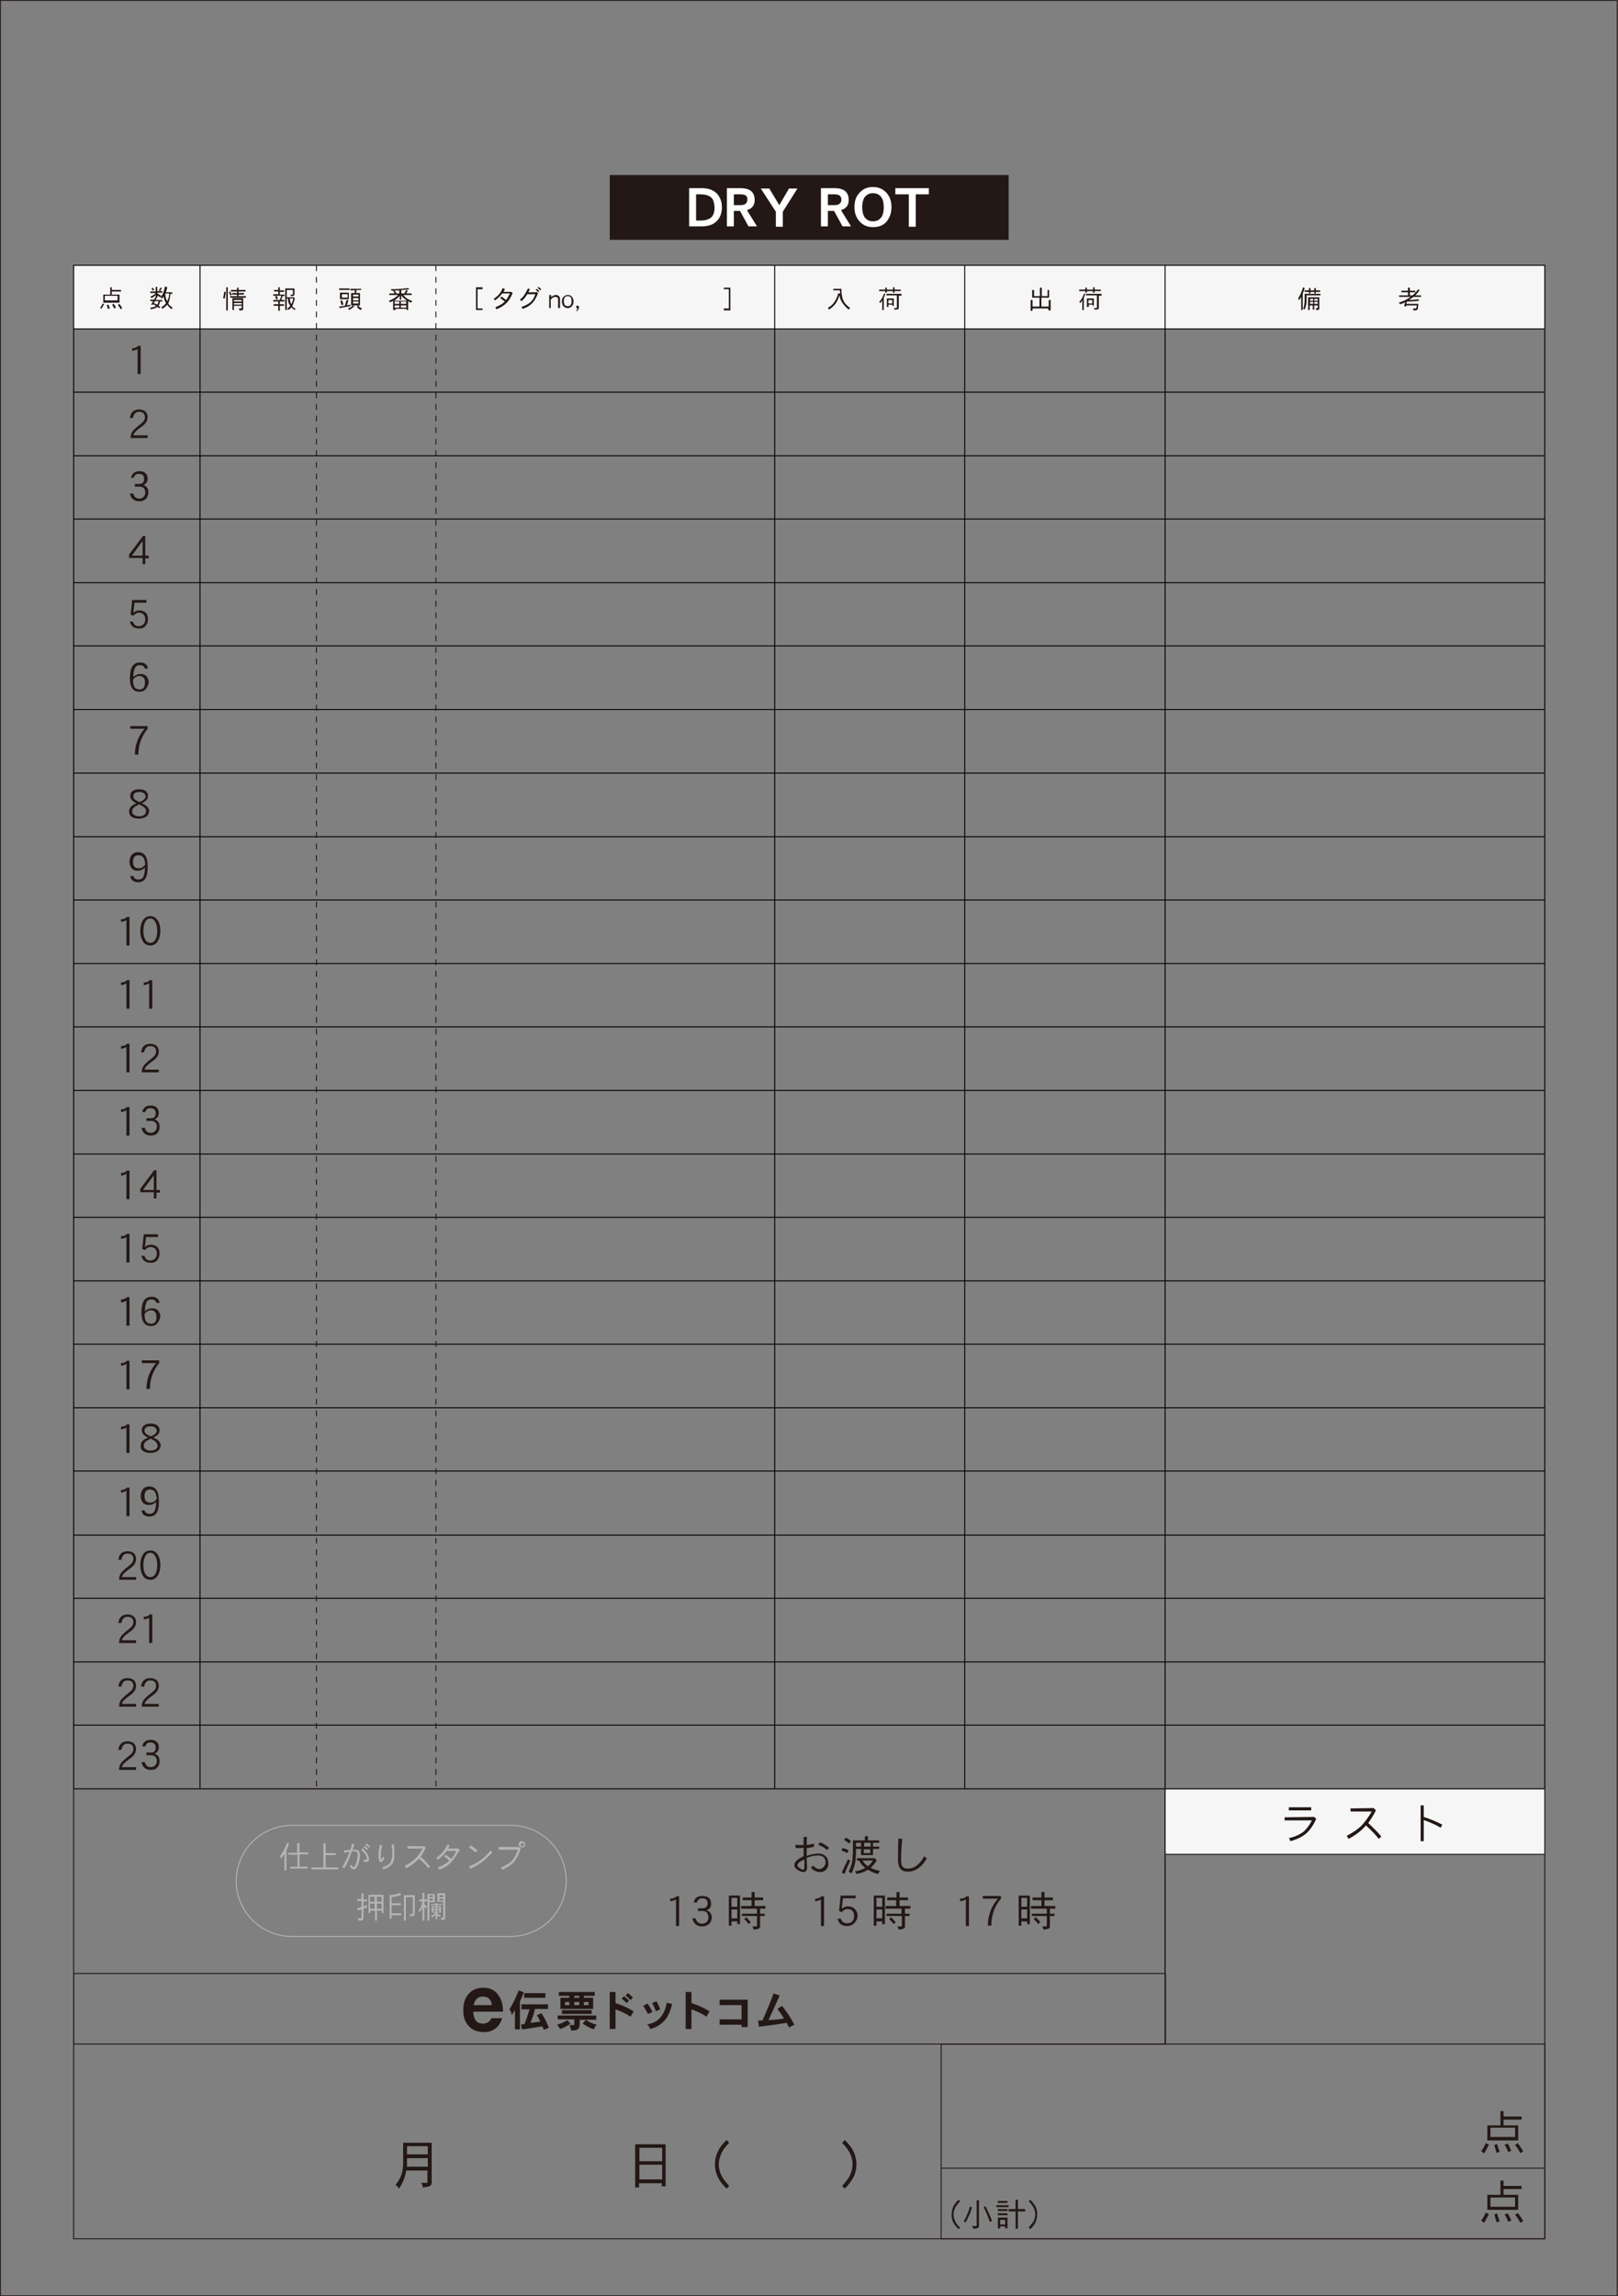 <?xml version="1.0" encoding="utf-8"?>
<!-- Generator: Adobe Illustrator 28.3.0, SVG Export Plug-In . SVG Version: 6.00 Build 0)  -->
<svg version="1.1" id="レイヤー_1" xmlns="http://www.w3.org/2000/svg" xmlns:xlink="http://www.w3.org/1999/xlink" x="0px"
	 y="0px" viewBox="0 0 419.8 595.5" style="enable-background:new 0 0 419.8 595.5;" xml:space="preserve">
<rect x="0" y="0" width="419.8" height="595.5" fill="#808080" stroke="none"/>
<style type="text/css">
	.st0{fill:#F6F6F6;}
	.st1{fill:#231815;}
	.st2{fill:none;stroke:#000000;stroke-width:0.25;}
	.st3{fill:none;stroke:#231815;stroke-width:0.25;stroke-dasharray:1.5;}
	.st4{fill:none;stroke:#231815;stroke-width:0.25;}
	.st5{fill:none;stroke:#B5B5B6;stroke-width:0.25;}
	.st6{fill:none;stroke:#231815;stroke-width:0.25;stroke-miterlimit:10;}
	.st7{fill:#B5B5B6;}
	.st8{fill:#FFFFFF;}
</style>
<rect x="302.3" y="463.9" class="st0" width="98.4" height="17"/>
<rect x="19.1" y="68.8" class="st0" width="381.7" height="16.5"/>
<g>
	<rect x="158.2" y="45.4" class="st1" width="103.5" height="16.8"/>
</g>
<rect x="19.1" y="68.8" class="st2" width="381.7" height="395.1"/>
<line class="st2" x1="19.1" y1="447.4" x2="400.7" y2="447.4"/>
<line class="st2" x1="19.1" y1="431" x2="400.7" y2="431"/>
<line class="st2" x1="19.1" y1="414.5" x2="400.7" y2="414.5"/>
<line class="st2" x1="19.1" y1="398.1" x2="400.7" y2="398.1"/>
<line class="st2" x1="19.1" y1="381.5" x2="400.7" y2="381.5"/>
<line class="st2" x1="19.1" y1="365.1" x2="400.7" y2="365.1"/>
<line class="st2" x1="19.1" y1="348.6" x2="400.7" y2="348.6"/>
<line class="st2" x1="19.1" y1="332.2" x2="400.7" y2="332.2"/>
<line class="st2" x1="19.1" y1="315.7" x2="400.7" y2="315.7"/>
<line class="st2" x1="19.1" y1="299.3" x2="400.7" y2="299.3"/>
<line class="st2" x1="19.1" y1="282.8" x2="400.7" y2="282.8"/>
<line class="st2" x1="19.1" y1="266.3" x2="400.7" y2="266.3"/>
<line class="st2" x1="19.1" y1="249.9" x2="400.7" y2="249.9"/>
<line class="st2" x1="19.1" y1="233.4" x2="400.7" y2="233.4"/>
<line class="st2" x1="19.1" y1="217" x2="400.7" y2="217"/>
<line class="st2" x1="19.1" y1="200.5" x2="400.7" y2="200.5"/>
<line class="st2" x1="19.1" y1="184" x2="400.7" y2="184"/>
<line class="st2" x1="19.1" y1="167.5" x2="400.7" y2="167.5"/>
<line class="st2" x1="19.1" y1="151.1" x2="400.7" y2="151.1"/>
<line class="st2" x1="19.1" y1="134.6" x2="400.7" y2="134.6"/>
<line class="st2" x1="19.1" y1="118.2" x2="400.7" y2="118.2"/>
<line class="st2" x1="19.1" y1="101.7" x2="400.7" y2="101.7"/>
<line class="st2" x1="19.1" y1="85.3" x2="400.7" y2="85.3"/>
<line class="st3" x1="113.1" y1="68.8" x2="113.1" y2="463.9"/>
<line class="st3" x1="82.1" y1="68.8" x2="82.1" y2="463.9"/>
<g>
	<path class="st1" d="M90.4,77.9L90,79.2l0.9-0.2v0.4c-1,0.2-1.9,0.3-2.8,0.5L88,79.5c0.5-0.1,1-0.1,1.5-0.2l0.4-1.5L90.4,77.9z
		 M90.7,74.8v0.4H88v-0.4H90.7z M88.2,77.6v-1.7h2.3v1.7H88.2z M89.1,79l-0.5,0.1c-0.1-0.4-0.2-0.8-0.3-1.1l0.4-0.1
		C88.9,78.2,89,78.6,89.1,79z M88.7,77.2h1.5v-0.9h-1.5V77.2z M91.9,79.5c-0.4,0.3-0.8,0.6-1.3,0.9c-0.1-0.1-0.2-0.3-0.3-0.4
		c0.5-0.2,0.9-0.4,1.3-0.8L91.9,79.5z M93.7,74.8v0.4h-1.2L92.4,76h1v3.2h-2.3V76H92l0.1-0.7h-1.2v-0.4H93.7z M91.6,76.9H93v-0.5
		h-1.4V76.9z M91.6,77.3v0.6H93v-0.6H91.6z M91.6,78.2v0.5H93v-0.5H91.6z M93.4,79.7c0.2,0.1,0.3,0.2,0.5,0.3
		c-0.1,0.1-0.2,0.3-0.3,0.4c-0.2-0.1-0.4-0.2-0.6-0.4c-0.2-0.2-0.3-0.3-0.4-0.5l0.3-0.3C93.1,79.4,93.2,79.6,93.4,79.7z"/>
	<path class="st1" d="M106.2,75c-0.7,0.1-1.4,0.2-2.1,0.2v0.9h0.8l0.5-0.9l0.4,0.2l-0.4,0.7h1.4v0.4h-2.2c0.3,0.3,0.5,0.5,0.8,0.8
		c0.4,0.3,0.9,0.5,1.6,0.8c-0.2,0.1-0.3,0.3-0.3,0.4c-0.3-0.1-0.5-0.2-0.8-0.4v2.3h-0.4v-0.3h-2.9v0.3H102V78
		c-0.3,0.2-0.5,0.3-0.8,0.4c-0.1-0.2-0.2-0.3-0.3-0.4c0.6-0.2,1.1-0.5,1.6-0.8c0.3-0.2,0.6-0.5,0.8-0.7H101v-0.4h1.4
		c-0.1-0.2-0.2-0.4-0.4-0.6l0.4-0.1c0.2,0.2,0.3,0.5,0.5,0.7h0.7v-0.8c-0.7,0-1.4,0.1-2,0.1c0-0.1-0.1-0.3-0.2-0.4
		c1.7,0,3.2-0.1,4.5-0.3L106.2,75z M105.5,77.9c-0.2-0.1-0.3-0.2-0.5-0.4c-0.4-0.3-0.7-0.6-0.9-0.9v1.1h-0.4v-1
		c-0.2,0.3-0.5,0.5-0.8,0.8c-0.2,0.2-0.4,0.3-0.6,0.5H105.5z M103.6,78.8v-0.6h-1.2v0.6H103.6z M103.6,79.8v-0.6h-1.2v0.6H103.6z
		 M104,78.8h1.4v-0.6H104V78.8z M105.4,79.8v-0.6H104v0.6H105.4z"/>
</g>
<line class="st2" x1="302.3" y1="68.8" x2="302.3" y2="530.1"/>
<line class="st2" x1="250.3" y1="68.8" x2="250.3" y2="463.9"/>
<line class="st2" x1="201" y1="68.8" x2="201" y2="463.9"/>
<line class="st2" x1="51.9" y1="68.8" x2="51.9" y2="463.9"/>
<line class="st4" x1="302.3" y1="480.9" x2="400.7" y2="480.9"/>
<rect x="244.2" y="530.1" class="st4" width="156.6" height="50.5"/>
<rect x="19.1" y="511.8" class="st4" width="283.3" height="18.3"/>
<path class="st5" d="M146.9,487.8c0,7.9-6.4,14.4-14.4,14.4H75.7c-7.9,0-14.4-6.4-14.4-14.4l0,0c0-7.9,6.4-14.4,14.4-14.4h56.9
	C140.5,473.4,146.9,479.8,146.9,487.8L146.9,487.8z"/>
<rect x="19.1" y="463.9" class="st6" width="381.7" height="116.7"/>
<rect x="0.1" y="0.1" class="st4" width="419.5" height="595.3"/>
<g>
	<g>
		<path class="st1" d="M122.8,521.8c0.1,2,0.9,3,2.5,3c1,0,1.8-0.5,2.2-1.4h2.8c-0.8,2.4-2.4,3.6-4.7,3.6c-1.7,0-3.1-0.5-4-1.6
			c-1-1-1.4-2.4-1.4-4.1c0-1.7,0.4-3,1.3-4.1c0.9-1.1,2.2-1.7,3.9-1.7c1.7,0,3,0.6,3.9,1.9c0.8,1.1,1.2,2.5,1.2,4.3H122.8z
			 M125.3,517.8c-1.3,0-2.1,0.7-2.4,2.2h4.7C127.5,518.6,126.7,517.8,125.3,517.8z"/>
		<path class="st1" d="M135.9,516.7c-0.3,0.8-0.6,1.6-1,2.3v7.3h-1.3v-5c-0.3,0.4-0.5,0.8-0.8,1.3c-0.1-0.6-0.3-1.1-0.6-1.5
			c0.9-1.5,1.7-3.2,2.4-4.9L135.9,516.7z M142.2,519.7v1.3h-3.4c-0.3,1.3-0.7,2.5-1.2,3.6c0.8-0.1,1.7-0.2,2.6-0.3
			c-0.3-0.6-0.6-1.2-0.9-1.7l1.2-0.5c0.9,1.4,1.5,2.7,1.9,3.8l-1.3,0.5c-0.1-0.3-0.3-0.6-0.4-0.9c-1.7,0.3-3.5,0.6-5.3,0.8l-0.2-1.3
			c0.3,0,0.6,0,0.9-0.1c0.4-1,0.8-2.2,1.3-3.8h-2.1v-1.3H142.2z M141.5,516.9v1.2H136v-1.2H141.5z"/>
		<path class="st1" d="M148,524.8c-0.8,0.6-1.7,1.1-2.7,1.4c-0.2-0.4-0.4-0.7-0.8-1.1c1.1-0.3,1.9-0.7,2.7-1.2L148,524.8z
			 M154.7,522.8v1h-4.3v1.1c0,0.7-0.2,1.2-0.5,1.4c-0.3,0.2-0.9,0.3-1.7,0.3c-0.1-0.5-0.2-0.9-0.5-1.4h1.2c0.1,0,0.1-0.1,0.1-0.4
			v-1.1h-4.3v-1H154.7z M154.3,516.6v1h-2.8v0.5h2.4v2.9h-8.5v-2.9h2.3v-0.5H145v-1H154.3z M153.5,521.3v1h-7.7v-1H153.5z
			 M147.7,519.2h-1.1v0.8h1.1V519.2z M150.3,517.6H149v0.5h1.3V517.6z M150.3,519.2H149v0.8h1.3V519.2z M154.8,525.1
			c-0.3,0.3-0.5,0.6-0.7,1.2c-1-0.3-1.9-0.8-2.9-1.5l0.8-1C152.8,524.4,153.7,524.8,154.8,525.1z M152.7,519.2h-1.2v0.8h1.2V519.2z"
			/>
		<path class="st1" d="M158.2,526.1v-9.5h1.5v2.9c1.4,0.4,3,1.1,4.7,2.1l-0.8,1.4c-1.2-0.8-2.5-1.4-3.9-1.9v5.1H158.2z M162.6,519.5
			c-0.4-0.4-0.8-0.8-1.3-1.2l0.6-0.6c0.5,0.4,0.9,0.7,1.3,1.1L162.6,519.5z M163.6,518.7c-0.4-0.4-0.8-0.8-1.3-1.2l0.6-0.6
			c0.3,0.2,0.7,0.6,1.3,1.1L163.6,518.7z"/>
		<path class="st1" d="M168.1,522.3c-0.4-0.8-0.8-1.5-1.2-2.1l1.1-0.6c0.5,0.7,0.9,1.4,1.3,2.2L168.1,522.3z M172.6,523.8
			c-1,1.2-2.3,2-3.9,2.4c-0.2-0.5-0.4-0.9-0.8-1.2c2.8-0.4,4.5-2.3,5.1-5.6l1.4,0.3C174,521.4,173.4,522.8,172.6,523.8z
			 M170.2,521.6c-0.3-0.7-0.6-1.5-1-2.1l1.1-0.5c0.4,0.6,0.7,1.4,1,2.1L170.2,521.6z"/>
		<path class="st1" d="M177.9,526.1v-9.5h1.5v2.9c1.4,0.4,3,1.1,4.7,2.1l-0.8,1.4c-1.2-0.8-2.5-1.4-3.9-1.9v5.1H177.9z"/>
		<path class="st1" d="M192.4,525.6v-0.5h-5.7v-1.4h5.7V520h-5.7v-1.4h7.3v7.1H192.4z"/>
		<path class="st1" d="M196.9,525.6l-0.2-1.6l1.1,0c1.3-2.8,2.2-5.1,2.9-7l1.6,0.5l-2.9,6.4c1.5-0.1,2.8-0.2,4-0.4
			c-0.4-0.7-1-1.6-1.7-2.5l1.2-0.8c1.2,1.5,2.3,3.1,3.2,4.9l-1.4,0.7c-0.2-0.5-0.4-0.8-0.6-1.2C201.1,525.1,198.7,525.4,196.9,525.6
			z"/>
	</g>
</g>
<g>
	<path class="st1" d="M27,78.9c-0.3,0.5-0.5,0.9-0.7,1.2c-0.1-0.1-0.2-0.2-0.3-0.3c0.3-0.4,0.5-0.7,0.6-1.1L27,78.9z M29,74.4v0.8
		h2.4v0.4H29v0.8h2v2.1h-4.2v-2.1h1.8v-1.9H29z M27.2,77.9h3.3v-1.2h-3.3V77.9z M28.5,80L28,80.1c-0.1-0.3-0.2-0.7-0.3-1l0.4-0.1
		C28.2,79.2,28.4,79.6,28.5,80z M30.1,79.8L29.6,80c-0.1-0.3-0.3-0.6-0.5-1l0.4-0.2C29.8,79.1,29.9,79.5,30.1,79.8z M31.7,79.9
		l-0.4,0.3c-0.2-0.4-0.4-0.7-0.7-1.1l0.4-0.3C31.3,79.2,31.5,79.6,31.7,79.9z"/>
	<path class="st1" d="M40.4,75.5v-1.1h0.4v1.1h1.3v0.4h-1.3V76c0.2,0.2,0.4,0.3,0.5,0.4c0.1,0.1,0.4,0.2,0.6,0.3
		c-0.1,0.1-0.2,0.2-0.2,0.4c-0.3-0.1-0.5-0.2-0.7-0.3c-0.1-0.1-0.2-0.1-0.2-0.1v0.6h-0.4v-0.8c0,0-0.1,0.1-0.1,0.1
		c-0.3,0.3-0.6,0.5-1,0.7c-0.1-0.1-0.2-0.3-0.3-0.4c0.4-0.1,0.7-0.3,1-0.5c0.2-0.1,0.3-0.3,0.4-0.4H39v-0.4H40.4z M40.6,77.3
		c-0.1,0.2-0.1,0.3-0.2,0.5h1.7v0.4h-0.6c0,0.4-0.2,0.8-0.4,1.1c0.2,0.1,0.4,0.2,0.5,0.3l-0.3,0.3c-0.2-0.1-0.3-0.2-0.5-0.3
		c-0.4,0.3-0.9,0.5-1.7,0.6c0-0.1-0.1-0.3-0.1-0.4c0.7-0.1,1.2-0.2,1.5-0.5c-0.3-0.1-0.5-0.3-0.8-0.4l-0.1,0.2
		c-0.1-0.1-0.2-0.1-0.4-0.1c0.2-0.3,0.4-0.6,0.5-0.9H39v-0.4h1c0.1-0.2,0.2-0.4,0.2-0.6L40.6,77.3z M40,75.2l-0.3,0.2
		c-0.1-0.2-0.3-0.4-0.4-0.6l0.3-0.2C39.8,74.8,39.9,75,40,75.2z M40.2,78.1c-0.1,0.2-0.2,0.3-0.3,0.5c0.3,0.1,0.6,0.3,0.9,0.4
		c0.2-0.2,0.3-0.6,0.3-0.9H40.2z M42,74.8c-0.2,0.3-0.4,0.5-0.5,0.7l-0.3-0.3c0.2-0.2,0.4-0.4,0.5-0.7L42,74.8z M43.4,74.5
		c-0.1,0.5-0.2,0.9-0.4,1.3h1.7v0.4h-0.5c-0.1,0.9-0.2,1.7-0.5,2.4c0,0.1-0.1,0.1-0.1,0.1c0.3,0.4,0.7,0.8,1.2,1.1
		c-0.1,0.1-0.3,0.3-0.3,0.4c-0.5-0.4-0.8-0.7-1.1-1.2c-0.3,0.4-0.8,0.8-1.3,1.1c0-0.1-0.1-0.3-0.3-0.4c0.6-0.3,1-0.7,1.3-1.1
		c0,0-0.1-0.1-0.1-0.1c-0.3-0.5-0.4-1-0.6-1.6c-0.1,0.2-0.3,0.4-0.4,0.6c-0.1-0.2-0.2-0.3-0.3-0.4c0.3-0.4,0.5-0.8,0.7-1.3
		c0.1-0.4,0.3-0.9,0.4-1.5L43.4,74.5z M43.4,78.1L43.4,78.1C43.4,78.2,43.4,78.2,43.4,78.1c0.3-0.6,0.5-1.3,0.5-2h-1c0,0,0,0,0,0.1
		c0,0,0,0.1,0,0.1C42.9,77,43.1,77.7,43.4,78.1z"/>
</g>
<g>
	<path class="st1" d="M58.6,75.8c-0.1,0.6-0.2,1.2-0.3,1.7c-0.1-0.1-0.2-0.1-0.4-0.2c0.1-0.5,0.2-1.1,0.3-1.7L58.6,75.8z M59.1,74.5
		v6h-0.4v-6H59.1z M60.1,76.5l-0.4,0.1c-0.1-0.3-0.2-0.6-0.3-0.9l0.3-0.1C59.8,75.8,60,76.1,60.1,76.5z M61.5,75.2v-0.6h0.4v0.6h1.8
		v0.4h-1.8v0.4h1.4v0.4h-1.4v0.4h1.9v0.4h-4.1v-0.4h1.8v-0.4h-1.3v-0.4h1.3v-0.4h-1.6v-0.4H61.5z M63.1,77.4v2.7
		c0,0.1,0,0.2-0.1,0.3c-0.1,0.1-0.4,0.1-0.9,0.1c0-0.2-0.1-0.4-0.1-0.5h0.4c0.2,0,0.3,0,0.3-0.1v-0.6h-2v1.1h-0.4v-3.1H63.1z
		 M62.7,78.2v-0.4h-2v0.4H62.7z M62.7,79v-0.4h-2V79H62.7z"/>
	<path class="st1" d="M72.2,75.3v-0.8h0.4v0.8h1.1v0.4h-1.1v0.7h1.2v0.4h-0.5L73,77.8h0.8v0.4h-1.2v0.7h1.1v0.4h-1.1v1.3h-0.4v-1.3
		H71v-0.4h1.2v-0.7h-1.3v-0.4h1.7l0.4-1.1h-2.1v-0.4h1.3v-0.7h-1.1v-0.4H72.2z M72.1,77.5l-0.4,0.2c-0.1-0.3-0.2-0.5-0.3-0.8
		l0.4-0.2C71.9,77,72,77.2,72.1,77.5z M74.4,77.1h1.9l0,0l0.2,0.3c-0.2,0.8-0.4,1.5-0.7,2c0.2,0.3,0.6,0.5,0.9,0.7
		c-0.1,0.1-0.2,0.2-0.3,0.3c-0.3-0.2-0.6-0.5-0.8-0.7c-0.2,0.3-0.5,0.5-0.9,0.7c0-0.1-0.1-0.3-0.2-0.4c0.3-0.1,0.6-0.4,0.8-0.7
		c-0.1-0.1-0.1-0.2-0.2-0.3c-0.3-0.4-0.4-1-0.4-1.6h-0.3v3H74v-5.6h2.4v1.5c0,0.2-0.1,0.3-0.2,0.4s-0.4,0.1-0.7,0.1
		c0-0.2-0.1-0.3-0.2-0.4h0.6c0.1,0,0.1,0,0.1-0.1v-1.1h-1.6V77.1z M75.6,78.9c0.2-0.4,0.4-0.9,0.5-1.5h-0.9
		C75.2,78.1,75.4,78.6,75.6,78.9z"/>
</g>
<g>
	<path class="st1" d="M123.5,80.4v-5.9h1.7V75h-1.3v5h1.3v0.4H123.5z"/>
	<path class="st1" d="M131.5,78.5c-0.7,0.7-1.6,1.3-2.7,1.7c-0.1-0.2-0.2-0.4-0.3-0.5c1-0.4,1.9-0.9,2.5-1.5
		c-0.3-0.2-0.7-0.5-1.2-0.9l0.3-0.4c0.3,0.2,0.7,0.5,1.2,0.9c0.4-0.5,0.7-1.1,1-1.7h-2c-0.5,0.7-1.1,1.3-1.9,1.8
		c-0.1-0.1-0.2-0.2-0.3-0.4c0.6-0.4,1.1-0.8,1.4-1.2c0.3-0.4,0.7-0.9,0.9-1.6L131,75c-0.1,0.2-0.2,0.5-0.4,0.7h2.1l0,0l0.3,0.3
		C132.6,77,132.1,77.9,131.5,78.5z"/>
	<path class="st1" d="M138.1,78.6c-0.7,0.7-1.5,1.2-2.5,1.5c-0.1-0.1-0.2-0.3-0.3-0.5c0.9-0.3,1.7-0.7,2.3-1.2
		c0.6-0.5,1-1.2,1.3-2.1h-2.1c-0.4,0.7-0.9,1.3-1.5,1.8c-0.1-0.1-0.2-0.2-0.4-0.4c0.5-0.4,0.9-0.8,1.2-1.3c0.3-0.4,0.5-0.9,0.9-1.6
		l0.5,0.2c-0.2,0.3-0.3,0.6-0.4,0.8h2l0.1-0.1l0.4,0.3C139.2,77.1,138.7,78,138.1,78.6z M139.7,75.8c-0.2-0.2-0.4-0.4-0.7-0.6
		l0.2-0.3c0.3,0.2,0.6,0.4,0.7,0.6L139.7,75.8z M140.2,75.3c-0.2-0.2-0.4-0.4-0.7-0.6l0.2-0.3c0.3,0.2,0.6,0.4,0.7,0.6L140.2,75.3z"
		/>
	<path class="st1" d="M142.5,79.8v-3.3h0.5v0.6c0.4-0.4,0.8-0.6,1.2-0.6c0.4,0,0.6,0.1,0.8,0.3c0.2,0.2,0.3,0.4,0.3,0.8v2.3h-0.5
		v-2.2c0-0.5-0.2-0.7-0.7-0.7c-0.4,0-0.8,0.2-1.2,0.7v2.2H142.5z"/>
	<path class="st1" d="M148.4,79.4c-0.3,0.3-0.6,0.5-1.1,0.5c-0.5,0-0.8-0.2-1.1-0.5c-0.3-0.3-0.4-0.7-0.4-1.2c0-0.5,0.1-0.9,0.4-1.2
		c0.3-0.3,0.6-0.5,1.1-0.5c0.5,0,0.8,0.1,1.1,0.5c0.3,0.3,0.4,0.7,0.4,1.2C148.8,78.6,148.7,79.1,148.4,79.4z M147.3,76.8
		c-0.7,0-1,0.4-1,1.3c0,0.9,0.3,1.3,1,1.3c0.7,0,1-0.4,1-1.3C148.3,77.2,148,76.8,147.3,76.8z"/>
	<path class="st1" d="M150,80.3l-0.3,0.4l-0.2-0.1l0.4-0.7h-0.3l-0.1-0.1v-0.4l0.1-0.1h0.5l0.1,0.1v0.4
		C150.2,79.9,150.2,80.1,150,80.3z"/>
	<path class="st1" d="M187.8,80h1.3v-5h-1.3v-0.4h1.7v5.9h-1.7V80z"/>
</g>
<g>
	<path class="st1" d="M218,76.2c0-0.3-0.1-0.6-0.1-0.9h-1.7v-0.4h2.1c0,1.3,0.2,2.3,0.5,3c0.3,0.7,0.9,1.4,1.8,2
		c-0.2,0.1-0.3,0.3-0.4,0.4c-1-0.8-1.6-1.6-2-2.4c-0.2-0.4-0.3-0.8-0.4-1.3c-0.3,0.9-0.6,1.5-0.9,2c-0.5,0.7-1.1,1.2-1.8,1.7
		c-0.1-0.2-0.2-0.3-0.3-0.5c0.7-0.3,1.2-0.8,1.7-1.5c0.4-0.6,0.8-1.4,1-2.3L218,76.2z"/>
	<path class="st1" d="M229.7,76.2c-0.1,0.4-0.3,0.7-0.4,1v3.2h-0.4v-2.5c-0.2,0.3-0.4,0.6-0.5,0.7c-0.1-0.1-0.2-0.3-0.3-0.3
		c0.3-0.3,0.5-0.6,0.7-0.9c0.2-0.4,0.4-0.8,0.6-1.3L229.7,76.2z M229.7,75.1v-0.5h0.4v0.5h1.6v-0.6h0.4v0.6h1.6v0.4h-1.6v0.4h-0.4
		v-0.4h-1.6v0.4h-0.4v-0.4h-1.6v-0.4H229.7z M233.9,76.3v0.4h-0.7v3.2c0,0.1-0.1,0.2-0.2,0.3c-0.2,0.1-0.5,0.1-0.9,0.1
		c0-0.1-0.1-0.3-0.2-0.4h0.7c0.1,0,0.1-0.1,0.1-0.2v-3.1H230v-0.4H233.9z M231.9,79.3h-0.4V79h-1v0.6h-0.4v-2.2h1.8V79.3z
		 M231.5,78.7v-0.9h-1v0.9H231.5z"/>
</g>
<g>
	<path class="st1" d="M271.7,75.2h0.5v2h-2v2.3h1.9v-1.7h0.5v2.7H272v-0.5h-4.1v0.6h-0.5v-2.8h0.5v1.7h1.8v-2.3h-1.9v-2h0.5v1.6h1.5
		v-2.2h0.5v2.2h1.5V75.2z"/>
	<path class="st1" d="M281.6,76.2c-0.1,0.4-0.3,0.7-0.4,1v3.2h-0.4v-2.5c-0.2,0.3-0.4,0.6-0.5,0.7c-0.1-0.1-0.2-0.3-0.3-0.3
		c0.3-0.3,0.5-0.6,0.7-0.9c0.2-0.4,0.4-0.8,0.6-1.3L281.6,76.2z M281.6,75.1v-0.5h0.4v0.5h1.6v-0.6h0.4v0.6h1.6v0.4h-1.6v0.4h-0.4
		v-0.4h-1.6v0.4h-0.4v-0.4H280v-0.4H281.6z M285.8,76.3v0.4h-0.7v3.2c0,0.1-0.1,0.2-0.2,0.3c-0.2,0.1-0.5,0.1-0.9,0.1
		c0-0.1-0.1-0.3-0.2-0.4h0.7c0.1,0,0.1-0.1,0.1-0.2v-3.1h-2.8v-0.4H285.8z M283.9,79.3h-0.4V79h-1v0.6H282v-2.2h1.8V79.3z
		 M283.4,78.7v-0.9h-1v0.9H283.4z"/>
</g>
<g>
	<path class="st1" d="M338.5,74.7c-0.1,0.5-0.3,1-0.5,1.4v4.3h-0.4V77c-0.2,0.3-0.4,0.6-0.6,0.9c0-0.2-0.1-0.3-0.2-0.5
		c0.5-0.7,0.9-1.7,1.3-2.9L338.5,74.7z M342.6,76.2v0.4h-3.6v0.9c0,0.7,0,1.2-0.1,1.5c-0.1,0.4-0.2,0.8-0.4,1.3
		c-0.1-0.1-0.2-0.2-0.4-0.3c0.2-0.4,0.3-0.7,0.3-1.1c0.1-0.3,0.1-0.8,0.1-1.4v-1.3H342.6z M339.6,75.3v-0.6h0.4v0.6h1v-0.6h0.4v0.6
		h1.1v0.4h-1.1v0.4H341v-0.4h-1v0.4h-0.4v-0.4h-1.1v-0.4H339.6z M342.3,77.1v2.9c0,0.1,0,0.2-0.1,0.3c-0.1,0.1-0.3,0.1-0.7,0.1
		c0-0.2-0.1-0.4-0.1-0.5h0.3c0.1,0,0.2,0,0.2-0.1v-0.6H341v1.1h-0.4v-1.1h-0.8v1.2h-0.4v-3.3H342.3z M340.7,78v-0.5h-0.8V78H340.7z
		 M340.7,78.8v-0.5h-0.8v0.5H340.7z M341,78h0.9v-0.5H341V78z M341,78.8h0.9v-0.5H341V78.8z"/>
	<path class="st1" d="M365.3,75.4v-0.8h0.5v0.8h1.4v0.4h-1.4v0.8h0.7c0.6-0.5,1-1,1.5-1.6l0.3,0.3c-0.3,0.4-0.6,0.8-1.1,1.3h1.5v0.4
		h-2c-0.1,0.1-0.2,0.2-0.4,0.3c-0.2,0.2-0.5,0.3-0.7,0.5c0.9,0,1.7-0.1,2.4-0.2l0.2,0.4c-0.8,0.1-1.9,0.2-3.2,0.2l-0.1,0.6h3.1
		l-0.1,1c0,0.3-0.1,0.5-0.3,0.6c-0.2,0.1-0.5,0.1-0.9,0.1c0-0.2,0-0.3-0.1-0.5h0.6c0.1,0,0.1,0,0.2,0c0,0,0-0.1,0.1-0.2l0.1-0.6
		h-2.7c0,0.1-0.1,0.2-0.1,0.3l-0.5-0.1c0.1-0.3,0.2-0.7,0.3-1c-0.4,0.2-0.9,0.4-1.4,0.5c0-0.1-0.1-0.3-0.3-0.4
		c1-0.3,1.9-0.7,2.8-1.3c0.1-0.1,0.2-0.1,0.3-0.2h-3v-0.4h2.3v-0.8h-1.7v-0.4H365.3z"/>
</g>
<g>
	<path class="st1" d="M35.7,97v-6.5c-0.4,0.3-0.9,0.4-1.4,0.5v-0.7c0.7,0,1.2-0.2,1.5-0.6h0.7V97H35.7z"/>
	<path class="st1" d="M33.9,113.5c0-0.8,0.3-1.5,0.8-2c0.3-0.3,0.8-0.8,1.5-1.3c0.5-0.4,0.8-0.7,1-0.9c0.3-0.4,0.4-0.7,0.4-1.1
		c0-0.9-0.5-1.4-1.5-1.4c-0.9,0-1.4,0.5-1.6,1.6h-0.8c0.2-1.5,1-2.2,2.4-2.2c0.7,0,1.2,0.2,1.6,0.5c0.4,0.4,0.6,0.9,0.6,1.5
		c0,0.6-0.2,1.1-0.6,1.6c-0.2,0.3-0.7,0.7-1.3,1.1c-0.5,0.4-0.9,0.7-1.1,0.9c-0.4,0.4-0.6,0.7-0.7,1.1h3.7v0.7H33.9z"/>
	<path class="st1" d="M37.7,129.5c-0.4,0.4-1,0.5-1.6,0.5c-1.3,0-2.1-0.7-2.4-2h0.9c0.2,0.9,0.7,1.3,1.6,1.3c0.5,0,0.8-0.2,1.1-0.5
		c0.3-0.3,0.4-0.7,0.4-1.1c0-0.5-0.1-0.8-0.4-1.1c-0.3-0.3-0.7-0.4-1.1-0.4H35v-0.7h1.1c0.9,0,1.3-0.4,1.3-1.3s-0.5-1.3-1.4-1.3
		c-0.7,0-1.1,0.3-1.3,1H34c0.2-1.1,1-1.7,2.2-1.7c0.6,0,1.1,0.1,1.5,0.5c0.4,0.3,0.6,0.8,0.6,1.4c0,0.9-0.4,1.4-1.1,1.7
		c0.9,0.3,1.3,0.9,1.3,1.9C38.4,128.6,38.2,129.1,37.7,129.5z"/>
	<path class="st1" d="M37.7,144.7v1.6H37v-1.6h-3.5v-0.9l3.6-4.8h0.6v5.1h0.9v0.7H37.7z M37,140.3l-2.8,3.8H37V140.3z"/>
	<path class="st1" d="M37.8,162.3c-0.4,0.5-1,0.7-1.7,0.7c-1.3,0-2.1-0.6-2.4-1.8h0.8c0.2,0.8,0.7,1.2,1.5,1.2
		c0.5,0,0.9-0.2,1.2-0.5c0.3-0.3,0.5-0.7,0.5-1.2c0-1.2-0.6-1.8-1.7-1.8c-0.5,0-1,0.3-1.4,0.8l-0.7-0.3l0.4-3.8H38v0.7h-3.1
		l-0.3,2.6c0.5-0.4,1-0.6,1.5-0.6c0.7,0,1.3,0.2,1.7,0.6s0.6,1,0.6,1.7S38.2,161.8,37.8,162.3z"/>
	<path class="st1" d="M37.8,178.7c-0.4,0.5-1,0.7-1.6,0.7c-1.7,0-2.5-1.2-2.5-3.5c0-2.7,0.8-4.1,2.6-4.1c1.2,0,1.9,0.5,2.1,1.6h-0.8
		c-0.2-0.6-0.6-0.9-1.3-0.9c-0.7,0-1.2,0.3-1.4,1c-0.2,0.5-0.3,1.2-0.3,2.1c0.6-0.6,1.2-0.8,1.9-0.8c0.7,0,1.2,0.2,1.6,0.7
		c0.3,0.4,0.5,1,0.5,1.6C38.4,177.7,38.2,178.3,37.8,178.7z M36.1,175.3c-0.5,0-1.1,0.3-1.6,1c0,0.9,0.2,1.6,0.4,1.9
		c0.3,0.4,0.7,0.6,1.3,0.6c0.5,0,0.9-0.2,1.1-0.5c0.2-0.3,0.3-0.7,0.3-1.2C37.7,175.9,37.1,175.3,36.1,175.3z"/>
	<path class="st1" d="M35.9,195.7H35c0-2.5,0.8-4.7,2.5-6.7h-3.7v-0.7h4.5v0.7C36.7,191,35.9,193.2,35.9,195.7z"/>
	<path class="st1" d="M37.9,211.8c-0.5,0.3-1.1,0.5-1.8,0.5c-0.7,0-1.3-0.1-1.8-0.4c-0.6-0.3-0.8-0.8-0.8-1.5c0-0.5,0.2-1,0.6-1.3
		c0.3-0.3,0.7-0.5,1.3-0.8c-0.5-0.2-0.9-0.5-1.1-0.7c-0.3-0.3-0.5-0.7-0.5-1.1c0-0.6,0.2-1.1,0.7-1.4c0.4-0.3,0.9-0.4,1.6-0.4
		s1.2,0.1,1.6,0.4c0.5,0.3,0.7,0.8,0.7,1.4c0,0.4-0.2,0.8-0.5,1.1c-0.2,0.2-0.6,0.5-1.1,0.7c0.6,0.3,1,0.5,1.3,0.8
		c0.4,0.4,0.6,0.8,0.6,1.3C38.6,211,38.4,211.5,37.9,211.8z M37.3,209.3c-0.2-0.2-0.7-0.4-1.2-0.7c-0.6,0.3-1,0.5-1.2,0.7
		c-0.4,0.3-0.6,0.6-0.6,1.1c0,0.5,0.2,0.8,0.6,1c0.3,0.2,0.7,0.3,1.2,0.3c0.5,0,0.9-0.1,1.2-0.3c0.4-0.2,0.6-0.6,0.6-1
		C37.9,209.9,37.7,209.6,37.3,209.3z M36.1,205.4c-1,0-1.5,0.4-1.5,1.1c0,0.3,0.1,0.7,0.5,0.9c0.2,0.2,0.6,0.4,1.1,0.6
		c0.5-0.2,0.9-0.4,1.1-0.6c0.3-0.3,0.5-0.6,0.5-0.9C37.6,205.7,37.1,205.4,36.1,205.4z"/>
	<path class="st1" d="M35.9,228.8c-1.2,0-1.9-0.5-2.1-1.6h0.8c0.2,0.6,0.6,0.9,1.3,0.9s1.2-0.3,1.4-1c0.2-0.5,0.3-1.2,0.3-2.1
		c-0.6,0.6-1.2,0.8-1.9,0.8c-0.7,0-1.2-0.2-1.6-0.7c-0.3-0.4-0.5-1-0.5-1.6c0-0.7,0.2-1.3,0.6-1.8c0.4-0.5,1-0.7,1.6-0.7
		c1.7,0,2.5,1.2,2.5,3.5C38.4,227.4,37.6,228.8,35.9,228.8z M37.2,222.4c-0.3-0.4-0.7-0.6-1.3-0.6c-0.5,0-0.9,0.2-1.1,0.5
		c-0.2,0.3-0.3,0.7-0.3,1.2c0,1.2,0.5,1.7,1.6,1.7c0.5,0,1.1-0.3,1.6-1C37.6,223.4,37.5,222.8,37.2,222.4z"/>
	<path class="st1" d="M32.8,245.1v-6.5c-0.4,0.3-0.9,0.4-1.4,0.5v-0.7c0.7,0,1.2-0.2,1.5-0.6h0.7v7.4H32.8z"/>
	<path class="st1" d="M41,244c-0.5,0.8-1.1,1.2-2,1.2c-0.9,0-1.6-0.4-2-1.2c-0.4-0.7-0.6-1.5-0.6-2.6c0-1,0.2-1.9,0.6-2.6
		c0.5-0.8,1.1-1.2,2-1.2c0.9,0,1.5,0.4,2,1.2c0.4,0.7,0.6,1.5,0.6,2.6C41.6,242.4,41.4,243.3,41,244z M40.4,239.3
		c-0.3-0.7-0.8-1.1-1.4-1.1c-0.6,0-1.1,0.3-1.4,1.1c-0.3,0.6-0.4,1.3-0.4,2.1c0,0.8,0.1,1.5,0.4,2.1c0.3,0.7,0.8,1,1.4,1
		c0.6,0,1.1-0.3,1.4-1c0.3-0.6,0.4-1.3,0.4-2.1C40.8,240.6,40.7,239.9,40.4,239.3z"/>
	<path class="st1" d="M32.8,261.5V255c-0.4,0.3-0.9,0.4-1.4,0.5v-0.7c0.7,0,1.2-0.2,1.5-0.6h0.7v7.4H32.8z"/>
	<path class="st1" d="M38.7,261.5V255c-0.4,0.3-0.9,0.4-1.4,0.5v-0.7c0.7,0,1.2-0.2,1.5-0.6h0.7v7.4H38.7z"/>
	<path class="st1" d="M32.8,278v-6.5c-0.4,0.3-0.9,0.4-1.4,0.5v-0.7c0.7,0,1.2-0.2,1.5-0.6h0.7v7.4H32.8z"/>
	<path class="st1" d="M36.8,278c0-0.8,0.3-1.5,0.8-2c0.3-0.3,0.8-0.8,1.5-1.3c0.5-0.4,0.8-0.7,1-0.9c0.3-0.4,0.4-0.7,0.4-1.1
		c0-0.9-0.5-1.4-1.5-1.4c-0.9,0-1.4,0.5-1.6,1.6h-0.8c0.2-1.5,1-2.2,2.4-2.2c0.7,0,1.2,0.2,1.6,0.5c0.4,0.4,0.6,0.9,0.6,1.5
		c0,0.6-0.2,1.1-0.6,1.6c-0.2,0.3-0.7,0.7-1.3,1.1c-0.5,0.4-0.9,0.7-1.1,0.9c-0.4,0.4-0.6,0.7-0.7,1.1h3.7v0.7H36.8z"/>
	<path class="st1" d="M32.8,294.4v-6.5c-0.4,0.3-0.9,0.4-1.4,0.5v-0.7c0.7,0,1.2-0.2,1.5-0.6h0.7v7.4H32.8z"/>
	<path class="st1" d="M40.7,294c-0.4,0.4-1,0.5-1.6,0.5c-1.3,0-2.1-0.7-2.4-2h0.9c0.2,0.9,0.7,1.3,1.6,1.3c0.5,0,0.8-0.2,1.1-0.5
		c0.3-0.3,0.4-0.7,0.4-1.1c0-0.5-0.1-0.8-0.4-1.1c-0.3-0.3-0.7-0.4-1.1-0.4H38v-0.7h1.1c0.9,0,1.3-0.4,1.3-1.3s-0.5-1.3-1.4-1.3
		c-0.7,0-1.1,0.3-1.3,1h-0.8c0.2-1.1,1-1.7,2.2-1.7c0.6,0,1.1,0.1,1.5,0.5c0.4,0.3,0.6,0.8,0.6,1.4c0,0.9-0.4,1.4-1.1,1.7
		c0.9,0.3,1.3,0.9,1.3,1.9C41.4,293.1,41.1,293.6,40.7,294z"/>
	<path class="st1" d="M32.8,310.9v-6.5c-0.4,0.3-0.9,0.4-1.4,0.5v-0.7c0.7,0,1.2-0.2,1.5-0.6h0.7v7.4H32.8z"/>
	<path class="st1" d="M40.6,309.2v1.6h-0.7v-1.6h-3.5v-0.9l3.6-4.8h0.6v5.1h0.9v0.7H40.6z M39.9,304.8l-2.8,3.8h2.8V304.8z"/>
	<path class="st1" d="M32.8,327.3v-6.5c-0.4,0.3-0.9,0.4-1.4,0.5v-0.7c0.7,0,1.2-0.2,1.5-0.6h0.7v7.4H32.8z"/>
	<path class="st1" d="M40.8,326.8c-0.4,0.5-1,0.7-1.7,0.7c-1.3,0-2.1-0.6-2.4-1.8h0.8c0.2,0.8,0.7,1.2,1.5,1.2
		c0.5,0,0.9-0.2,1.2-0.5c0.3-0.3,0.5-0.7,0.5-1.2c0-1.2-0.6-1.8-1.7-1.8c-0.5,0-1,0.3-1.4,0.8l-0.7-0.3l0.4-3.8H41v0.7h-3.1
		l-0.3,2.6c0.5-0.4,1-0.6,1.5-0.6c0.7,0,1.3,0.2,1.7,0.6s0.6,1,0.6,1.7C41.4,325.7,41.2,326.3,40.8,326.8z"/>
	<path class="st1" d="M32.8,343.8v-6.5c-0.4,0.3-0.9,0.4-1.4,0.5V337c0.7,0,1.2-0.2,1.5-0.6h0.7v7.4H32.8z"/>
	<path class="st1" d="M40.8,343.2c-0.4,0.5-1,0.7-1.6,0.7c-1.7,0-2.5-1.2-2.5-3.5c0-2.7,0.8-4.1,2.6-4.1c1.2,0,1.9,0.5,2.1,1.6h-0.8
		c-0.2-0.6-0.6-0.9-1.3-0.9c-0.7,0-1.2,0.3-1.4,1c-0.2,0.5-0.3,1.2-0.3,2.1c0.6-0.6,1.2-0.8,1.9-0.8c0.7,0,1.2,0.2,1.6,0.7
		c0.3,0.4,0.5,1,0.5,1.6C41.4,342.2,41.2,342.8,40.8,343.2z M39.1,339.8c-0.5,0-1.1,0.3-1.6,1c0,0.9,0.2,1.6,0.4,1.9
		c0.3,0.4,0.7,0.6,1.3,0.6c0.5,0,0.9-0.2,1.1-0.5c0.2-0.3,0.3-0.7,0.3-1.2C40.6,340.4,40.1,339.8,39.1,339.8z"/>
	<path class="st1" d="M32.8,360.2v-6.5c-0.4,0.3-0.9,0.4-1.4,0.5v-0.7c0.7,0,1.2-0.2,1.5-0.6h0.7v7.4H32.8z"/>
	<path class="st1" d="M38.9,360.2H38c0-2.5,0.8-4.7,2.5-6.7h-3.7v-0.7h4.5v0.7C39.7,355.5,38.9,357.7,38.9,360.2z"/>
	<path class="st1" d="M32.8,376.7v-6.5c-0.4,0.3-0.9,0.4-1.4,0.5v-0.7c0.7,0,1.2-0.2,1.5-0.6h0.7v7.4H32.8z"/>
	<path class="st1" d="M40.9,376.3c-0.5,0.3-1.1,0.5-1.8,0.5c-0.7,0-1.3-0.1-1.8-0.4c-0.6-0.3-0.8-0.8-0.8-1.5c0-0.5,0.2-1,0.6-1.3
		c0.3-0.3,0.7-0.5,1.3-0.8c-0.5-0.2-0.9-0.5-1.1-0.7c-0.3-0.3-0.5-0.7-0.5-1.1c0-0.6,0.2-1.1,0.7-1.4c0.4-0.3,0.9-0.4,1.6-0.4
		s1.2,0.1,1.6,0.4c0.5,0.3,0.7,0.8,0.7,1.4c0,0.4-0.2,0.8-0.5,1.1c-0.2,0.2-0.6,0.5-1.1,0.7c0.6,0.3,1,0.5,1.3,0.8
		c0.4,0.4,0.6,0.8,0.6,1.3C41.6,375.5,41.3,376,40.9,376.3z M40.3,373.8c-0.2-0.2-0.7-0.4-1.2-0.7c-0.6,0.3-1,0.5-1.2,0.7
		c-0.4,0.3-0.6,0.6-0.6,1.1c0,0.5,0.2,0.8,0.6,1c0.3,0.2,0.7,0.3,1.2,0.3c0.5,0,0.9-0.1,1.2-0.3c0.4-0.2,0.6-0.6,0.6-1
		C40.8,374.4,40.6,374.1,40.3,373.8z M39,369.9c-1,0-1.5,0.4-1.5,1.1c0,0.3,0.1,0.7,0.5,0.9c0.2,0.2,0.6,0.4,1.1,0.6
		c0.5-0.2,0.9-0.4,1.1-0.6c0.3-0.3,0.5-0.6,0.5-0.9C40.5,370.2,40,369.9,39,369.9z"/>
	<path class="st1" d="M32.8,393.1v-6.5c-0.4,0.3-0.9,0.4-1.4,0.5v-0.7c0.7,0,1.2-0.2,1.5-0.6h0.7v7.4H32.8z"/>
	<path class="st1" d="M38.8,393.3c-1.2,0-1.9-0.5-2.1-1.6h0.8c0.2,0.6,0.6,0.9,1.3,0.9s1.2-0.3,1.4-1c0.2-0.5,0.3-1.2,0.3-2.1
		c-0.6,0.6-1.2,0.8-1.9,0.8c-0.7,0-1.2-0.2-1.6-0.7c-0.3-0.4-0.5-1-0.5-1.6c0-0.7,0.2-1.3,0.6-1.8c0.4-0.5,1-0.7,1.6-0.7
		c1.7,0,2.5,1.2,2.5,3.5C41.4,391.9,40.5,393.3,38.8,393.3z M40.2,386.9c-0.3-0.4-0.7-0.6-1.3-0.6c-0.5,0-0.9,0.2-1.1,0.5
		c-0.2,0.3-0.3,0.7-0.3,1.2c0,1.2,0.5,1.7,1.6,1.7c0.5,0,1.1-0.3,1.6-1C40.6,387.9,40.4,387.3,40.2,386.9z"/>
	<path class="st1" d="M30.9,409.6c0-0.8,0.3-1.5,0.8-2c0.3-0.3,0.8-0.8,1.5-1.3c0.5-0.4,0.8-0.7,1-0.9c0.3-0.4,0.4-0.7,0.4-1.1
		c0-0.9-0.5-1.4-1.5-1.4c-0.9,0-1.4,0.5-1.6,1.6h-0.8c0.2-1.5,1-2.2,2.4-2.2c0.7,0,1.2,0.2,1.6,0.5c0.4,0.4,0.6,0.9,0.6,1.5
		c0,0.6-0.2,1.1-0.6,1.6c-0.2,0.3-0.7,0.7-1.3,1.1c-0.5,0.4-0.9,0.7-1.1,0.9c-0.4,0.4-0.6,0.7-0.7,1.1h3.7v0.7H30.9z"/>
	<path class="st1" d="M41,408.5c-0.5,0.8-1.1,1.2-2,1.2c-0.9,0-1.6-0.4-2-1.2c-0.4-0.7-0.6-1.5-0.6-2.6c0-1,0.2-1.9,0.6-2.6
		c0.5-0.8,1.1-1.2,2-1.2c0.9,0,1.5,0.4,2,1.2c0.4,0.7,0.6,1.5,0.6,2.6C41.6,406.9,41.4,407.8,41,408.5z M40.4,403.8
		c-0.3-0.7-0.8-1.1-1.4-1.1c-0.6,0-1.1,0.3-1.4,1.1c-0.3,0.6-0.4,1.3-0.4,2.1c0,0.8,0.1,1.5,0.4,2.1c0.3,0.7,0.8,1,1.4,1
		c0.6,0,1.1-0.3,1.4-1c0.3-0.6,0.4-1.3,0.4-2.1C40.8,405.1,40.7,404.4,40.4,403.8z"/>
	<path class="st1" d="M30.9,426c0-0.8,0.3-1.5,0.8-2c0.3-0.3,0.8-0.8,1.5-1.3c0.5-0.4,0.8-0.7,1-0.9c0.3-0.4,0.4-0.7,0.4-1.1
		c0-0.9-0.5-1.4-1.5-1.4c-0.9,0-1.4,0.5-1.6,1.6h-0.8c0.2-1.5,1-2.2,2.4-2.2c0.7,0,1.2,0.2,1.6,0.5c0.4,0.4,0.6,0.9,0.6,1.5
		c0,0.6-0.2,1.1-0.6,1.6c-0.2,0.3-0.7,0.7-1.3,1.1c-0.5,0.4-0.9,0.7-1.1,0.9c-0.4,0.4-0.6,0.7-0.7,1.1h3.7v0.7H30.9z"/>
	<path class="st1" d="M38.7,426v-6.5c-0.4,0.3-0.9,0.4-1.4,0.5v-0.7c0.7,0,1.2-0.2,1.5-0.6h0.7v7.4H38.7z"/>
	<path class="st1" d="M30.9,442.5c0-0.8,0.3-1.5,0.8-2c0.3-0.3,0.8-0.8,1.5-1.3c0.5-0.4,0.8-0.7,1-0.9c0.3-0.4,0.4-0.7,0.4-1.1
		c0-0.9-0.5-1.4-1.5-1.4c-0.9,0-1.4,0.5-1.6,1.6h-0.8c0.2-1.5,1-2.2,2.4-2.2c0.7,0,1.2,0.2,1.6,0.5c0.4,0.4,0.6,0.9,0.6,1.5
		c0,0.6-0.2,1.1-0.6,1.6c-0.2,0.3-0.7,0.7-1.3,1.1c-0.5,0.4-0.9,0.7-1.1,0.9c-0.4,0.4-0.6,0.7-0.7,1.1h3.7v0.7H30.9z"/>
	<path class="st1" d="M36.8,442.5c0-0.8,0.3-1.5,0.8-2c0.3-0.3,0.8-0.8,1.5-1.3c0.5-0.4,0.8-0.7,1-0.9c0.3-0.4,0.4-0.7,0.4-1.1
		c0-0.9-0.5-1.4-1.5-1.4c-0.9,0-1.4,0.5-1.6,1.6h-0.8c0.2-1.5,1-2.2,2.4-2.2c0.7,0,1.2,0.2,1.6,0.5c0.4,0.4,0.6,0.9,0.6,1.5
		c0,0.6-0.2,1.1-0.6,1.6c-0.2,0.3-0.7,0.7-1.3,1.1c-0.5,0.4-0.9,0.7-1.1,0.9c-0.4,0.4-0.6,0.7-0.7,1.1h3.7v0.7H36.8z"/>
	<path class="st1" d="M30.9,458.9c0-0.8,0.3-1.5,0.8-2c0.3-0.3,0.8-0.8,1.5-1.3c0.5-0.4,0.8-0.7,1-0.9c0.3-0.4,0.4-0.7,0.4-1.1
		c0-0.9-0.5-1.4-1.5-1.4c-0.9,0-1.4,0.5-1.6,1.6h-0.8c0.2-1.5,1-2.2,2.4-2.2c0.7,0,1.2,0.2,1.6,0.5c0.4,0.4,0.6,0.9,0.6,1.5
		c0,0.6-0.2,1.1-0.6,1.6c-0.2,0.3-0.7,0.7-1.3,1.1c-0.5,0.4-0.9,0.7-1.1,0.9c-0.4,0.4-0.6,0.7-0.7,1.1h3.7v0.7H30.9z"/>
	<path class="st1" d="M40.7,458.5c-0.4,0.4-1,0.5-1.6,0.5c-1.3,0-2.1-0.7-2.4-2h0.9c0.2,0.9,0.7,1.3,1.6,1.3c0.5,0,0.8-0.2,1.1-0.5
		c0.3-0.3,0.4-0.7,0.4-1.1c0-0.5-0.1-0.8-0.4-1.1c-0.3-0.3-0.7-0.4-1.1-0.4H38v-0.7h1.1c0.9,0,1.3-0.4,1.3-1.3s-0.5-1.3-1.4-1.3
		c-0.7,0-1.1,0.3-1.3,1h-0.8c0.2-1.1,1-1.7,2.2-1.7c0.6,0,1.1,0.1,1.5,0.5c0.4,0.3,0.6,0.8,0.6,1.4c0,0.9-0.4,1.4-1.1,1.7
		c0.9,0.3,1.3,0.9,1.3,1.9C41.4,457.6,41.1,458.1,40.7,458.5z"/>
</g>
<g>
	<path class="st7" d="M75,478.1c-0.2,0.6-0.4,1.2-0.7,1.7v5.3h-0.5v-4.3c-0.3,0.4-0.6,0.9-0.9,1.2c0-0.2-0.1-0.4-0.3-0.6
		c0.8-0.9,1.4-2.1,1.9-3.5L75,478.1z M77.1,480.4V478h0.6v2.4h2.3v0.5h-2.3v3.2h2.1v0.5h-4.5v-0.5h1.9V481h-2.4v-0.5H77.1z"/>
	<path class="st7" d="M84.5,478.1v2.5h2.6v0.5h-2.6v3.2h3.3v0.5h-7v-0.5h3.1v-6.3H84.5z"/>
	<path class="st7" d="M91.5,479.7c0.2,0,0.4,0,0.6,0c0.8,0,1.3,0.5,1.3,1.4c0,0.6-0.1,1.4-0.4,2.2c-0.4,1-0.7,1.5-1.2,1.5
		c-0.3,0-0.7-0.3-1.1-0.8c0.2-0.2,0.3-0.3,0.4-0.4c0.3,0.4,0.5,0.6,0.6,0.6c0.3,0,0.5-0.4,0.8-1.3c0.2-0.8,0.3-1.4,0.3-2
		c0-0.3-0.1-0.5-0.2-0.6c-0.1-0.1-0.4-0.2-0.7-0.2c-0.2,0-0.3,0-0.6,0c-0.6,1.8-1.2,3.3-2,4.4l-0.5-0.3c0.7-1.2,1.4-2.5,1.9-4
		c-0.5,0.1-1,0.2-1.4,0.3l-0.1-0.6c0.3,0,0.8-0.1,1.7-0.2c0.2-0.5,0.3-1.1,0.4-1.6l0.6,0.2C91.8,478.9,91.6,479.3,91.5,479.7z
		 M95.5,482.7c-0.2,0.1-0.4,0.2-0.6,0.2c-0.1,0-0.3,0-0.5-0.1c0-0.3,0-0.5,0-0.6c0.1,0,0.3,0.1,0.5,0.1c0.2,0,0.3-0.1,0.3-0.2
		c0-0.7-0.5-1.5-1.5-2.4l0.4-0.4c1.1,1.1,1.6,2,1.6,2.8C95.8,482.4,95.7,482.6,95.5,482.7z M95.2,479.8c-0.2-0.2-0.5-0.5-0.9-0.8
		l0.3-0.3c0.4,0.3,0.7,0.5,0.9,0.8L95.2,479.8z M95.7,479.2c-0.2-0.2-0.5-0.5-0.9-0.8l0.3-0.3c0.4,0.3,0.7,0.5,0.9,0.8L95.7,479.2z"
		/>
	<path class="st7" d="M99.4,482.5c-0.2,0.3-0.3,0.4-0.5,0.4c-0.5,0-0.7-0.6-0.7-1.7c0-0.9,0.1-1.8,0.4-2.8l0.6,0.2
		c-0.3,1-0.4,1.9-0.4,2.7c0,0.3,0,0.5,0,0.7c0,0.2,0.1,0.3,0.1,0.3c0.1,0,0.2-0.3,0.4-0.8c0.1,0.1,0.2,0.2,0.5,0.3
		C99.6,482.1,99.4,482.4,99.4,482.5z M101.8,483.3c-0.5,0.7-1.3,1.2-2.4,1.5c0-0.1-0.1-0.3-0.2-0.6c1-0.2,1.7-0.6,2.1-1.2
		c0.3-0.5,0.5-1.3,0.5-2.4c0-0.5-0.1-1.2-0.2-2.2l0.6-0.1c0.1,0.7,0.1,1.5,0.1,2.3C102.4,481.8,102.2,482.7,101.8,483.3z"/>
	<path class="st7" d="M109.1,481.5c1,0.9,1.9,1.8,2.5,2.6l-0.5,0.4c-0.4-0.6-1.2-1.5-2.4-2.5c-0.8,0.9-1.9,1.8-3.3,2.5
		c-0.2-0.3-0.3-0.5-0.4-0.6c1.2-0.6,2.1-1.2,2.8-1.9c0.6-0.6,1.2-1.5,1.9-2.6h-4v-0.6l4.4,0l0.4,0.4
		C110,480.1,109.6,480.9,109.1,481.5z"/>
	<path class="st7" d="M117.2,482.8c-0.8,0.9-1.9,1.6-3.3,2.1c-0.1-0.3-0.2-0.5-0.4-0.6c1.3-0.4,2.3-1,3.1-1.8
		c-0.3-0.3-0.8-0.6-1.4-1.1l0.4-0.4c0.4,0.3,0.9,0.6,1.5,1.1c0.5-0.6,0.9-1.3,1.3-2.1h-2.5c-0.6,0.9-1.4,1.6-2.3,2.3
		c-0.1-0.1-0.2-0.3-0.4-0.5c0.7-0.5,1.3-1,1.7-1.5c0.4-0.5,0.8-1.1,1.2-1.9l0.6,0.2c-0.2,0.3-0.3,0.6-0.4,0.8h2.6l0,0l0.4,0.4
		C118.5,480.9,117.9,482,117.2,482.8z"/>
	<path class="st7" d="M125.1,482.9c-0.9,0.6-1.9,1.2-3.1,1.8l-0.3-0.7c2.2-0.8,4-2.1,5.6-4.1c0.1,0.2,0.3,0.3,0.5,0.5
		C126.8,481.4,125.9,482.2,125.1,482.9z M123.4,480.4c-0.6-0.5-1.1-0.9-1.7-1.3l0.4-0.5c0.6,0.3,1.2,0.8,1.8,1.3L123.4,480.4z"/>
	<path class="st7" d="M133.4,482.8c-0.7,0.8-1.7,1.5-3.1,2.1c-0.1-0.2-0.2-0.4-0.3-0.6c1.3-0.5,2.2-1.1,2.9-1.8
		c0.6-0.7,1.1-1.6,1.5-2.8l-5,0V479l5.3,0l0.4,0.4C134.6,481,134,482.1,133.4,482.8z M136,478.9c-0.2,0.2-0.3,0.2-0.6,0.2
		c-0.2,0-0.4-0.1-0.6-0.2c-0.2-0.2-0.2-0.3-0.2-0.6c0-0.2,0.1-0.4,0.2-0.6c0.2-0.2,0.3-0.2,0.6-0.2c0.2,0,0.4,0.1,0.6,0.2
		c0.2,0.2,0.2,0.3,0.2,0.6C136.3,478.6,136.2,478.8,136,478.9z M135.8,478.1c-0.1-0.1-0.2-0.1-0.3-0.1c-0.1,0-0.2,0-0.3,0.1
		c-0.1,0.1-0.1,0.2-0.1,0.3c0,0.1,0,0.2,0.1,0.3c0.1,0.1,0.2,0.1,0.3,0.1c0.1,0,0.2,0,0.3-0.1c0.1-0.1,0.1-0.2,0.1-0.3
		C135.9,478.2,135.9,478.2,135.8,478.1z"/>
	<path class="st7" d="M93.8,492.6V491h0.5v1.6h0.9v0.5h-0.9v1.3c0.3-0.1,0.6-0.2,0.9-0.3v0.6c-0.3,0.1-0.6,0.2-0.9,0.3v2.6
		c0,0.2-0.1,0.3-0.3,0.4c-0.2,0.1-0.5,0.1-1,0.1c0-0.2-0.1-0.4-0.2-0.6h0.8c0.1,0,0.2-0.1,0.2-0.2v-2.2c-0.3,0.1-0.7,0.3-1,0.4
		l-0.1-0.6c0.4-0.1,0.7-0.2,1.1-0.4v-1.5h-1.1v-0.5H93.8z M99.5,496.1h-0.5v-0.6h-1.2v2.6h-0.5v-2.6h-1.2v0.6h-0.5v-4.7h3.9V496.1z
		 M97.2,493.2v-1.3h-1.2v1.3H97.2z M97.2,495v-1.3h-1.2v1.3H97.2z M97.8,493.2h1.2v-1.3h-1.2V493.2z M97.8,495h1.2v-1.3h-1.2V495z"
		/>
	<path class="st7" d="M104.1,491.5c-0.8,0.2-1.6,0.4-2.5,0.5v1.6h2.4v0.5h-2.4v2.1h2.5v0.5h-2.5v0.9h-0.5v-6.3l0.4,0.2
		c1-0.2,1.7-0.3,2.3-0.6L104.1,491.5z M107.6,491.5v4.8c0,0.3-0.1,0.4-0.2,0.5c-0.2,0.1-0.5,0.1-1,0.2c0-0.2-0.1-0.4-0.2-0.6h0.8
		c0.1,0,0.1-0.1,0.1-0.2V492h-1.8v6.1h-0.5v-6.6H107.6z"/>
	<path class="st7" d="M109.6,492.6v-1.7h0.5v1.7h0.7v0.5h-0.7v0.7c0.1,0.1,0.2,0.3,0.3,0.3c0.1,0.1,0.3,0.2,0.4,0.4
		c-0.1,0.1-0.2,0.3-0.3,0.4c-0.2-0.2-0.3-0.3-0.4-0.4c0,0,0,0,0,0v3.6h-0.5v-3.5c-0.2,0.5-0.5,1-0.7,1.3c-0.1-0.2-0.2-0.3-0.3-0.4
		c0.2-0.3,0.4-0.6,0.6-1c0.2-0.4,0.3-0.8,0.4-1.4h-0.8v-0.5H109.6z M112.8,491.1v2.2h-1.4v4.8h-0.5v-6.9H112.8z M112.3,492v-0.5
		h-0.9v0.5H112.3z M112.3,492.9v-0.5h-0.9v0.5H112.3z M113,493.8v-0.3h0.4v0.3h1.3v0.3h-1.3v0.3h1v1.6h-1v0.2
		c0.1,0.1,0.3,0.2,0.4,0.3c0.1,0.1,0.3,0.1,0.6,0.2c-0.1,0.1-0.2,0.3-0.3,0.4c-0.2,0-0.4-0.1-0.5-0.2l-0.2-0.1v0.9H113v-1.2
		c0,0-0.1,0.1-0.1,0.1c-0.2,0.3-0.5,0.5-0.8,0.7c-0.1-0.2-0.2-0.3-0.3-0.4c0.3-0.1,0.6-0.3,0.8-0.5c0.2-0.1,0.3-0.3,0.4-0.4H112
		v-1.6h1v-0.3h-1.2v-0.3H113z M112.4,495.1h0.6v-0.4h-0.6V495.1z M113,495.4h-0.6v0.4h0.6V495.4z M113.4,495.1h0.6v-0.4h-0.6V495.1z
		 M113.4,495.4v0.4h0.6v-0.4H113.4z M115.5,497.4c0,0.2-0.1,0.4-0.2,0.4c-0.1,0.1-0.4,0.1-0.8,0.1c0-0.2-0.1-0.4-0.2-0.5h0.6
		c0.1,0,0.1,0,0.1-0.1v-4.1h-1.5v-2.2h2V497.4z M115,492v-0.5h-1v0.5H115z M115,492.4h-1v0.5h1V492.4z"/>
</g>
<g>
	<path class="st1" d="M214.4,484.8c-0.4,0.5-1,0.7-1.7,0.7c-0.8,0-1.6-0.4-2.3-1.1l0.6-0.6c0.2,0.3,0.5,0.5,0.8,0.7
		c0.3,0.2,0.6,0.2,0.8,0.2c0.5,0,0.8-0.2,1.1-0.5c0.3-0.3,0.5-0.7,0.5-1.2c0-1.2-0.7-1.8-2-1.8c-0.8,0-1.8,0.2-2.9,0.6l0.1,2.5
		c0,0.3-0.1,0.6-0.2,0.8c-0.2,0.3-0.4,0.4-0.7,0.4c-0.5,0-1-0.2-1.6-0.6c-0.6-0.4-0.8-0.8-0.8-1.2c0-0.8,0.8-1.6,2.4-2.3v-2.2
		c-0.4,0-0.7,0.1-1,0.1c-0.4,0-0.8,0-1.1-0.1l0-0.8c0.2,0,0.6,0.1,1,0.1c0.3,0,0.7,0,1.1,0c0-0.3,0-0.8,0-1.3l0-0.8h0.9
		c-0.1,0.4-0.1,1.1-0.1,2.1c0.7-0.1,1.3-0.2,1.9-0.4v0.8c-0.5,0.2-1.1,0.3-1.9,0.4v2c1.2-0.4,2.2-0.6,3-0.6c0.8,0,1.4,0.2,1.9,0.7
		c0.5,0.4,0.7,1,0.7,1.8C215,483.7,214.8,484.3,214.4,484.8z M206.9,483.8c0,0.2,0.2,0.5,0.6,0.7c0.3,0.2,0.6,0.4,0.8,0.4
		c0.2,0,0.4-0.2,0.4-0.5c0-0.1,0-0.4,0-0.9c0-0.6,0-1.1,0-1.2C207.5,482.7,206.9,483.2,206.9,483.8z M214.6,479.8
		c-0.6-0.6-1.4-1-2.3-1.4l0.4-0.6c0.8,0.2,1.6,0.7,2.4,1.4L214.6,479.8z"/>
	<path class="st1" d="M220.6,482.5l-1.5,3.5l-0.7-0.4l1.6-3.4C220.2,482.3,220.4,482.4,220.6,482.5z M220.2,479.9l-0.4,0.7
		c-0.4-0.3-0.9-0.5-1.5-0.7l0.3-0.6C219.3,479.4,219.7,479.6,220.2,479.9z M220.8,477.5l-0.5,0.6c-0.4-0.4-0.9-0.7-1.3-0.9l0.4-0.6
		C220,476.8,220.4,477.1,220.8,477.5z M225.2,476.2v1.1h2.9v0.6h-1.6v1h1.6v0.6h-1.6v1.6h-3.1v-1.6h-1.3v0.1c0,1.5-0.1,2.6-0.2,3.4
		c-0.2,0.9-0.5,1.9-1,2.9c-0.2-0.2-0.4-0.4-0.7-0.5c0.4-0.8,0.7-1.7,0.9-2.6c0.1-0.7,0.2-1.7,0.2-3.2v-2.3h3.1v-1.1H225.2z
		 M227.5,482.4c-0.5,0.8-1,1.5-1.6,2c0.7,0.4,1.5,0.6,2.4,0.8c-0.2,0.3-0.4,0.6-0.5,0.8c-0.9-0.2-1.8-0.6-2.6-1.1
		c-0.8,0.5-1.8,0.9-3,1.1c-0.1-0.3-0.2-0.5-0.4-0.7c1-0.1,1.9-0.4,2.7-0.9c-0.7-0.5-1.3-1.2-1.6-1.9h-0.6v-0.6h4.5l0.1,0
		L227.5,482.4z M223.4,477.9h-1.3v1h1.3V477.9z M225.2,484c0.5-0.4,0.9-0.9,1.3-1.5h-2.7C224.1,483.1,224.6,483.6,225.2,484z
		 M225.9,477.9h-1.7v1h1.7V477.9z M224.1,480.6h1.7v-1h-1.7V480.6z"/>
	<path class="st1" d="M238.4,484.4c-0.9,0.7-1.9,1-2.9,1c-1.7,0-2.5-1-2.5-3c0-1.9,0-3.8,0.1-5.6l1,0.1c-0.2,1.7-0.3,3.5-0.3,5.5
		c0,0.8,0.1,1.3,0.3,1.6c0.3,0.4,0.7,0.6,1.5,0.6c0.9,0,1.7-0.3,2.5-1c0.6-0.5,1.2-1.3,1.7-2.2c0.2,0.2,0.4,0.4,0.7,0.5
		C239.9,483,239.2,483.8,238.4,484.4z"/>
	<path class="st1" d="M175.4,499.4v-6.8c-0.5,0.3-1,0.4-1.5,0.5v-0.7c0.7,0,1.3-0.2,1.6-0.6h0.7v7.7H175.4z"/>
	<path class="st1" d="M183.9,499c-0.5,0.4-1,0.6-1.7,0.6c-1.4,0-2.2-0.7-2.6-2.1h0.9c0.2,0.9,0.7,1.4,1.7,1.4c0.5,0,0.9-0.2,1.2-0.5
		c0.3-0.3,0.4-0.7,0.4-1.2c0-0.5-0.2-0.9-0.4-1.2c-0.3-0.3-0.7-0.4-1.2-0.4h-1.1v-0.7h1.1c0.9,0,1.4-0.5,1.4-1.3
		c0-0.9-0.5-1.3-1.4-1.3c-0.7,0-1.2,0.4-1.4,1.1h-0.8c0.2-1.2,1-1.7,2.3-1.7c0.7,0,1.2,0.2,1.6,0.5c0.4,0.3,0.6,0.8,0.6,1.5
		c0,0.9-0.4,1.5-1.2,1.7c0.9,0.3,1.4,1,1.4,2C184.6,498,184.4,498.6,183.9,499z"/>
	<path class="st1" d="M192,499h-0.7v-0.7h-1.5v1.1h-0.7v-7.8h2.9V499z M191.3,494.5v-2.3h-1.5v2.3H191.3z M191.3,497.5v-2.3h-1.5
		v2.3H191.3z M195,492.1v-1.4h0.8v1.4h2.2v0.7h-2.2v1.5h2.8v0.7h-1.4v1.3h1.2v0.6h-1.2v2.7c0,0.3-0.1,0.5-0.4,0.6
		c-0.3,0.1-0.7,0.2-1.3,0.2c0-0.3-0.1-0.5-0.3-0.8h1c0.1,0,0.2-0.1,0.2-0.3v-2.4h-3.9v-0.6h3.9v-1.3h-4.1v-0.7h2.7v-1.5h-2.3v-0.7
		H195z M194.8,498.5l-0.5,0.5c-0.4-0.5-0.8-0.9-1.2-1.3l0.5-0.5C194.1,497.7,194.5,498.2,194.8,498.5z"/>
	<path class="st1" d="M213,499.4v-6.8c-0.5,0.3-1,0.4-1.5,0.5v-0.7c0.7,0,1.3-0.2,1.6-0.6h0.7v7.7H213z"/>
	<path class="st1" d="M221.6,498.8c-0.5,0.5-1.1,0.7-1.8,0.7c-1.3,0-2.2-0.6-2.5-1.9h0.9c0.2,0.8,0.8,1.2,1.6,1.2
		c0.5,0,0.9-0.2,1.3-0.5c0.3-0.3,0.5-0.7,0.5-1.3c0-1.3-0.6-1.9-1.7-1.9c-0.6,0-1.1,0.3-1.5,0.8l-0.7-0.3l0.4-4h3.9v0.7h-3.3
		l-0.3,2.7c0.5-0.4,1-0.6,1.6-0.6c0.7,0,1.3,0.2,1.8,0.7c0.4,0.4,0.7,1,0.7,1.8S222,498.4,221.6,498.8z"/>
	<path class="st1" d="M229.6,499h-0.7v-0.7h-1.5v1.1h-0.7v-7.8h2.9V499z M228.9,494.5v-2.3h-1.5v2.3H228.9z M228.9,497.5v-2.3h-1.5
		v2.3H228.9z M232.6,492.1v-1.4h0.8v1.4h2.2v0.7h-2.2v1.5h2.8v0.7h-1.4v1.3h1.2v0.6h-1.2v2.7c0,0.3-0.1,0.5-0.4,0.6
		c-0.3,0.1-0.7,0.2-1.3,0.2c0-0.3-0.1-0.5-0.3-0.8h1c0.1,0,0.2-0.1,0.2-0.3v-2.4H230v-0.6h3.9v-1.3h-4.1v-0.7h2.7v-1.5h-2.3v-0.7
		H232.6z M232.4,498.5l-0.5,0.5c-0.4-0.5-0.8-0.9-1.2-1.3l0.5-0.5C231.7,497.7,232.1,498.2,232.4,498.5z"/>
	<path class="st1" d="M250.6,499.4v-6.8c-0.5,0.3-1,0.4-1.5,0.5v-0.7c0.7,0,1.3-0.2,1.6-0.6h0.7v7.7H250.6z"/>
	<path class="st1" d="M257.2,499.4h-0.9c0-2.6,0.9-5,2.6-7H255v-0.7h4.7v0.7C258,494.4,257.2,496.8,257.2,499.4z"/>
	<path class="st1" d="M267.2,499h-0.7v-0.7H265v1.1h-0.7v-7.8h2.9V499z M266.5,494.5v-2.3H265v2.3H266.5z M266.5,497.5v-2.3H265v2.3
		H266.5z M270.2,492.1v-1.4h0.8v1.4h2.2v0.7h-2.2v1.5h2.8v0.7h-1.4v1.3h1.2v0.6h-1.2v2.7c0,0.3-0.1,0.5-0.4,0.6
		c-0.3,0.1-0.7,0.2-1.3,0.2c0-0.3-0.1-0.5-0.3-0.8h1c0.1,0,0.2-0.1,0.2-0.3v-2.4h-3.9v-0.6h3.9v-1.3h-4.1v-0.7h2.7v-1.5h-2.3v-0.7
		H270.2z M269.9,498.5l-0.5,0.5c-0.4-0.5-0.8-0.9-1.2-1.3l0.5-0.5C269.3,497.7,269.7,498.2,269.9,498.5z"/>
</g>
<g>
	<path class="st1" d="M339,475.4c-1,0.9-2.4,1.6-4.2,2.1c-0.1-0.3-0.2-0.6-0.4-0.8c1.5-0.3,2.7-0.9,3.6-1.5c0.9-0.7,1.7-1.8,2.4-3.1
		h-7.1v-0.8l7.7-0.1l0.5,0.5C340.8,473.3,339.9,474.6,339,475.4z M334.4,469.5v-0.8h5.8v0.8H334.4z"/>
	<path class="st1" d="M355,472.8c1.4,1.3,2.6,2.5,3.4,3.5l-0.7,0.6c-0.6-0.9-1.7-2-3.3-3.5c-1.1,1.3-2.6,2.5-4.5,3.5
		c-0.2-0.4-0.4-0.6-0.5-0.8c1.6-0.8,2.9-1.7,3.9-2.7c0.8-0.9,1.7-2,2.6-3.6h-5.5v-0.8l6-0.1l0.6,0.6
		C356.3,470.9,355.6,471.9,355,472.8z"/>
	<path class="st1" d="M373.8,474c-1.2-0.7-2.7-1.4-4.4-2v5.5h-0.8v-9.3h0.8v3c1.5,0.5,3.1,1.1,4.8,2L373.8,474z"/>
</g>
<g>
	<path class="st1" d="M386.3,556.2c-0.5,1-0.9,1.8-1.3,2.3c-0.2-0.3-0.5-0.5-0.7-0.6c0.5-0.7,0.9-1.4,1.2-2.1L386.3,556.2z
		 M390.1,547.4v1.5h4.7v0.8h-4.7v1.5h3.8v3.9h-8v-3.9h3.4v-3.7H390.1z M386.7,554.2h6.4v-2.4h-6.4V554.2z M389.1,558.1l-0.8,0.2
		c-0.2-0.7-0.4-1.3-0.6-2l0.7-0.3C388.6,556.7,388.9,557.4,389.1,558.1z M392.1,557.8l-0.8,0.3c-0.2-0.6-0.5-1.2-0.9-1.9l0.8-0.3
		C391.5,556.5,391.9,557.2,392.1,557.8z M395.2,557.9l-0.7,0.5c-0.4-0.7-0.8-1.4-1.4-2.1l0.7-0.5
		C394.4,556.7,394.9,557.4,395.2,557.9z"/>
</g>
<g>
	<path class="st1" d="M386.3,574.2c-0.5,1-0.9,1.8-1.3,2.3c-0.2-0.3-0.5-0.5-0.7-0.6c0.5-0.7,0.9-1.4,1.2-2.1L386.3,574.2z
		 M390.1,565.4v1.5h4.7v0.8h-4.7v1.5h3.8v3.9h-8v-3.9h3.4v-3.7H390.1z M386.7,572.3h6.4v-2.4h-6.4V572.3z M389.1,576.1l-0.8,0.2
		c-0.2-0.7-0.4-1.3-0.6-2l0.7-0.3C388.6,574.7,388.9,575.4,389.1,576.1z M392.1,575.9l-0.8,0.3c-0.2-0.6-0.5-1.2-0.9-1.9l0.8-0.3
		C391.5,574.6,391.9,575.2,392.1,575.9z M395.2,576l-0.7,0.5c-0.4-0.7-0.8-1.4-1.4-2.1l0.7-0.5C394.4,574.7,394.9,575.4,395.2,576z"
		/>
</g>
<g>
	<path class="st1" d="M248.7,578.1c-0.6-0.6-1-1.1-1.3-1.6c-0.4-0.7-0.5-1.4-0.5-2.2s0.2-1.5,0.5-2.2c0.3-0.5,0.7-1.1,1.3-1.6
		l0.4,0.4c-0.5,0.5-0.9,1-1.2,1.5c-0.3,0.6-0.5,1.2-0.5,1.9s0.2,1.3,0.5,1.9c0.2,0.5,0.6,1,1.2,1.5L248.7,578.1z"/>
	<path class="st1" d="M252.2,572.4c-0.3,0.9-0.5,1.7-0.8,2.2c-0.3,0.7-0.6,1.3-0.9,1.8c-0.1-0.2-0.3-0.3-0.5-0.3
		c0.4-0.6,0.8-1.3,1-2c0.3-0.6,0.5-1.2,0.6-1.8L252.2,572.4z M254,570.6v6.7c0,0.2-0.1,0.4-0.3,0.5c-0.2,0.1-0.6,0.2-1.2,0.2
		c0-0.2-0.1-0.4-0.3-0.7h1c0.1,0,0.2-0.1,0.2-0.2v-6.5H254z M257.4,576l-0.6,0.2c-0.4-1.2-0.9-2.5-1.6-3.8l0.5-0.2
		C256.4,573.5,256.9,574.7,257.4,576z"/>
	<path class="st1" d="M261.7,571.9v0.5h-3.2v-0.5H261.7z M261.4,577.9h-0.6v-0.5h-1.3v0.5h-0.6v-2.8h2.5V577.9z M261.4,570.8v0.5
		h-2.5v-0.5H261.4z M261.4,572.9v0.5h-2.5v-0.5H261.4z M261.4,574v0.5h-2.5V574H261.4z M260.8,576.9v-1.2h-1.3v1.2H260.8z
		 M263.5,572.9v-2.4h0.6v2.4h1.9v0.6h-1.9v4.5h-0.6v-4.5h-1.8v-0.6H263.5z"/>
	<path class="st1" d="M268.1,576.2c0.3-0.6,0.5-1.2,0.5-1.9s-0.2-1.3-0.5-1.9c-0.3-0.5-0.6-1-1.2-1.5l0.4-0.4c0.6,0.6,1,1.1,1.3,1.6
		c0.4,0.7,0.5,1.4,0.5,2.2s-0.2,1.5-0.5,2.2c-0.3,0.5-0.7,1.1-1.3,1.6l-0.4-0.4C267.4,577.1,267.8,576.6,268.1,576.2z"/>
</g>
<g>
	<path class="st1" d="M112,555.7v10.2c0,0.6-0.2,0.9-0.5,1c-0.3,0.2-0.9,0.3-1.8,0.4c0-0.4-0.2-0.8-0.4-1.2h1.4
		c0.2,0,0.2-0.1,0.2-0.3v-2.9h-5.5c-0.3,1.8-0.9,3.3-1.9,4.7c-0.3-0.5-0.6-0.8-0.9-1c1.3-1.4,2-3.2,2-5.6v-5.3H112z M111,561.9v-2.2
		h-5.4v1.2c0,0.3,0,0.6,0,1H111z M111,558.7v-2.1h-5.4v2.1H111z"/>
	<path class="st1" d="M172.7,567h-1v-0.8h-5.9v1.1h-1v-11.2h7.9V567z M171.8,560.5V557h-5.9v3.5H171.8z M171.8,565.2v-3.8h-5.9v3.8
		H171.8z"/>
	<path class="st1" d="M188.5,567.6c-1-1-1.7-1.9-2.1-2.7c-0.6-1.1-0.9-2.3-0.9-3.6c0-1.3,0.3-2.5,0.9-3.6c0.4-0.9,1.2-1.8,2.1-2.7
		l0.7,0.7c-0.9,0.9-1.5,1.7-1.9,2.5c-0.5,1-0.8,2-0.8,3.1c0,1.1,0.3,2.2,0.8,3.1c0.4,0.8,1.1,1.6,1.9,2.5L188.5,567.6z"/>
	<path class="st1" d="M220.4,564.4c0.5-1,0.8-2,0.8-3.1c0-1.1-0.3-2.2-0.8-3.1c-0.4-0.8-1.1-1.6-1.9-2.5l0.7-0.7
		c1,1,1.7,1.9,2.1,2.7c0.6,1.1,0.9,2.3,0.9,3.6c0,1.3-0.3,2.5-0.9,3.6c-0.5,0.8-1.2,1.8-2.1,2.7l-0.7-0.7
		C219.3,566,220,565.2,220.4,564.4z"/>
</g>
<g>
	<path class="st8" d="M185.9,57.4c-0.9,0.9-2.2,1.3-3.8,1.3h-3.3v-9.9h3.3c1.6,0,2.8,0.4,3.8,1.3c0.9,0.9,1.4,2.1,1.4,3.7
		C187.3,55.3,186.8,56.6,185.9,57.4z M184.5,51.2c-0.6-0.5-1.5-0.8-2.7-0.8h-1.2v6.8h1.2c1.2,0,2.1-0.3,2.7-0.8
		c0.6-0.5,0.9-1.4,0.9-2.6C185.3,52.6,185.1,51.7,184.5,51.2z"/>
	<path class="st8" d="M194.2,58.7l-2.2-4h-1.6v4h-1.8v-9.9h3.5c2.5,0,3.7,1,3.7,3.1c0,1.4-0.7,2.2-2,2.6l2.6,4.2H194.2z M192.1,50.4
		h-1.7v2.8h1.7c1.2,0,1.8-0.5,1.8-1.4C194,50.8,193.4,50.4,192.1,50.4z"/>
	<path class="st8" d="M203.1,54.9v3.9h-1.8v-3.9l-3.9-6h2.2l2.6,4.3l2.5-4.3h2.2L203.1,54.9z"/>
	<path class="st8" d="M218.6,58.7l-2.2-4h-1.6v4H213v-9.9h3.5c2.5,0,3.7,1,3.7,3.1c0,1.4-0.7,2.2-2,2.6l2.6,4.2H218.6z M216.5,50.4
		h-1.7v2.8h1.7c1.2,0,1.8-0.5,1.8-1.4C218.3,50.8,217.7,50.4,216.5,50.4z"/>
	<path class="st8" d="M230,57.5c-0.9,1-2,1.4-3.5,1.4s-2.6-0.5-3.5-1.5c-0.9-1-1.3-2.2-1.3-3.7c0-1.5,0.4-2.8,1.3-3.7
		c0.9-1,2-1.5,3.5-1.5c1.4,0,2.6,0.5,3.5,1.5c0.9,1,1.3,2.2,1.3,3.7C231.3,55.3,230.8,56.5,230,57.5z M228.7,51.2
		c-0.5-0.7-1.2-1.1-2.2-1.1c-1,0-1.7,0.4-2.2,1.1c-0.4,0.6-0.6,1.5-0.6,2.5c0,1.1,0.2,1.9,0.6,2.6c0.5,0.7,1.2,1.1,2.2,1.1
		c1,0,1.7-0.4,2.2-1.1c0.4-0.6,0.6-1.5,0.6-2.5C229.3,52.7,229.1,51.8,228.7,51.2z"/>
	<path class="st8" d="M237.6,50.4v8.4h-1.8v-8.4h-3.5v-1.6h8.7v1.6H237.6z"/>
</g>
<line class="st4" x1="244.2" y1="562.3" x2="400.7" y2="562.3"/>
<g>
	<g>
	</g>
</g>
</svg>
